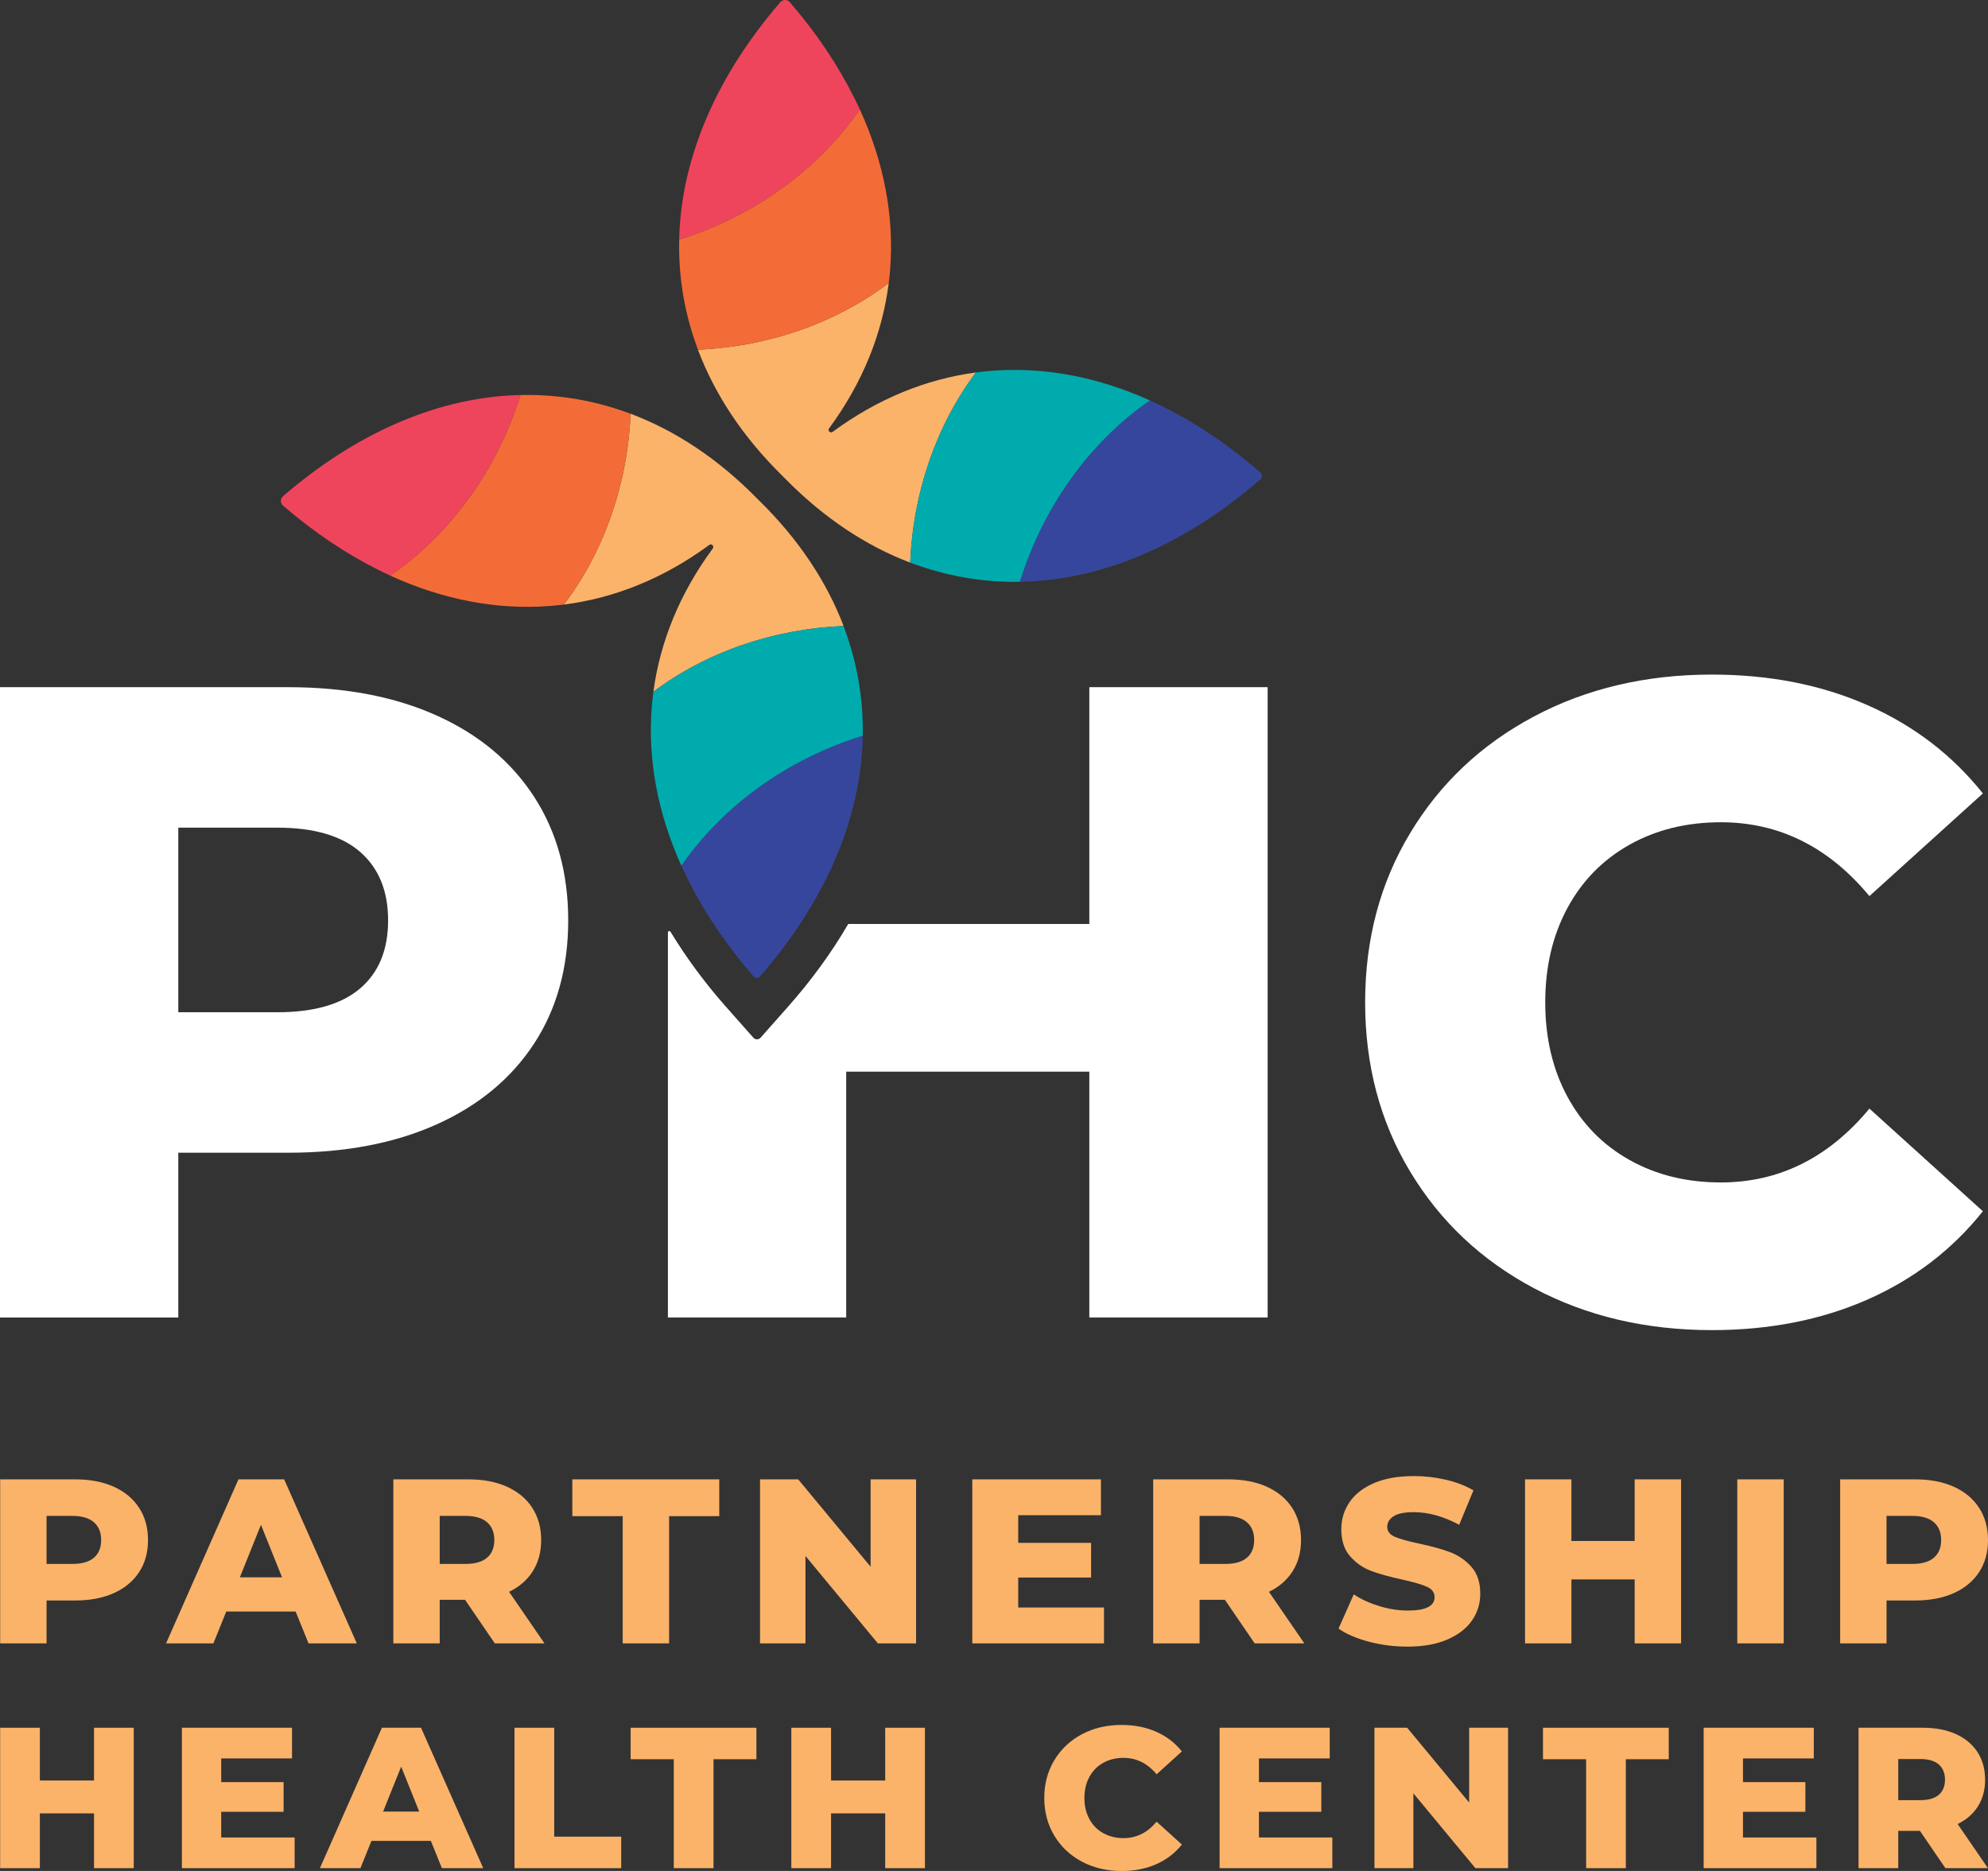 <svg xmlns="http://www.w3.org/2000/svg" xmlns:xlink="http://www.w3.org/1999/xlink" id="Layer_1" x="0px" y="0px" width="254.766px" height="239.781px" viewBox="0 0 254.766 239.781" xml:space="preserve"><rect x="0" y="0" width="254.766" height="239.781" fill="#333333" stroke="none"/><g>	<g>		<path fill="#FBB36A" d="M14.585,190.539c1.4,0.632,2.481,1.531,3.243,2.702c0.76,1.173,1.141,2.549,1.141,4.131   c0,1.581-0.381,2.952-1.141,4.112c-0.762,1.16-1.843,2.058-3.243,2.688c-1.401,0.631-3.052,0.944-4.954,0.944H5.968v5.497H0.023   v-21.021h9.608C11.533,189.593,13.184,189.908,14.585,190.539 M12.033,199.637c0.62-0.529,0.931-1.285,0.931-2.266   c0-0.982-0.311-1.742-0.931-2.282c-0.621-0.541-1.542-0.812-2.763-0.812H5.968v6.154h3.303   C10.491,200.434,11.412,200.167,12.033,199.637"></path>		<path fill="#FBB36A" d="M37.886,206.529h-8.888l-1.651,4.084h-6.066l9.278-21.021h5.856l9.308,21.021h-6.185L37.886,206.529z    M36.144,202.146l-2.702-6.729l-2.703,6.729H36.144z"></path>		<path fill="#FBB36A" d="M59.595,205.027h-3.243v5.586h-5.944v-21.021h9.607c1.902,0,3.553,0.315,4.954,0.945   c1.401,0.632,2.482,1.532,3.243,2.703c0.76,1.172,1.141,2.548,1.141,4.13c0,1.521-0.354,2.847-1.065,3.979   c-0.711,1.131-1.727,2.017-3.047,2.657l4.532,6.604h-6.364L59.595,205.027z M62.417,195.089c-0.621-0.541-1.542-0.812-2.763-0.812   h-3.303v6.154h3.303c1.221,0,2.142-0.266,2.763-0.796s0.931-1.286,0.931-2.266C63.348,196.389,63.038,195.629,62.417,195.089"></path>		<polygon fill="#FBB36A" points="79.802,194.309 73.346,194.309 73.346,189.593 92.173,189.593 92.173,194.309 85.747,194.309    85.747,210.613 79.802,210.613   "></polygon>		<polygon fill="#FBB36A" points="117.396,189.593 117.396,210.613 112.5,210.613 103.223,199.412 103.223,210.613 97.397,210.613    97.397,189.593 102.292,189.593 111.57,200.794 111.57,189.593   "></polygon>		<polygon fill="#FBB36A" points="141.477,206.018 141.477,210.613 124.602,210.613 124.602,189.593 141.086,189.593    141.086,194.188 130.486,194.188 130.486,197.73 139.825,197.73 139.825,202.175 130.486,202.175 130.486,206.018   "></polygon>		<path fill="#FBB36A" d="M156.971,205.027h-3.243v5.586h-5.944v-21.021h9.607c1.901,0,3.554,0.315,4.954,0.945   c1.401,0.632,2.483,1.532,3.243,2.703c0.761,1.172,1.142,2.548,1.142,4.13c0,1.521-0.354,2.847-1.064,3.979   c-0.712,1.131-1.729,2.017-3.048,2.657l4.533,6.604h-6.365L156.971,205.027z M159.793,195.089   c-0.621-0.541-1.541-0.812-2.764-0.812h-3.303v6.154h3.303c1.223,0,2.143-0.266,2.764-0.796s0.931-1.286,0.931-2.266   C160.724,196.389,160.414,195.629,159.793,195.089"></path>		<path fill="#FBB36A" d="M175.437,210.402c-1.603-0.42-2.902-0.98-3.902-1.682l1.95-4.384c0.941,0.621,2.032,1.12,3.273,1.502   c1.24,0.379,2.462,0.569,3.663,0.569c2.282,0,3.423-0.569,3.423-1.711c0-0.603-0.326-1.047-0.976-1.338   c-0.651-0.289-1.697-0.596-3.139-0.916c-1.581-0.338-2.902-0.704-3.964-1.096c-1.062-0.391-1.972-1.016-2.731-1.877   c-0.763-0.859-1.142-2.021-1.142-3.482c0-1.28,0.351-2.437,1.051-3.469c0.7-1.029,1.746-1.846,3.14-2.446   c1.391-0.601,3.097-0.9,5.119-0.9c1.381,0,2.74,0.155,4.082,0.466c1.341,0.312,2.522,0.766,3.545,1.367l-1.832,4.412   c-2.002-1.079-3.944-1.62-5.826-1.62c-1.182,0-2.042,0.175-2.581,0.524c-0.541,0.352-0.812,0.808-0.812,1.365   c0,0.562,0.319,0.981,0.96,1.263c0.642,0.28,1.672,0.569,3.095,0.87c1.601,0.341,2.927,0.705,3.978,1.097s1.962,1.011,2.732,1.862   c0.77,0.851,1.156,2.006,1.156,3.467c0,1.262-0.352,2.402-1.052,3.424c-0.701,1.021-1.752,1.837-3.152,2.446   c-1.402,0.61-3.104,0.916-5.104,0.916C178.688,211.033,177.038,210.822,175.437,210.402"></path>		<polygon fill="#FBB36A" points="215.432,189.593 215.432,210.613 209.486,210.613 209.486,202.416 201.378,202.416    201.378,210.613 195.435,210.613 195.435,189.593 201.378,189.593 201.378,197.492 209.486,197.492 209.486,189.593   "></polygon>		<rect x="222.638" y="189.593" fill="#FBB36A" width="5.945" height="21.021"></rect>		<path fill="#FBB36A" d="M250.383,190.539c1.4,0.632,2.479,1.531,3.242,2.702c0.76,1.173,1.141,2.549,1.141,4.131   c0,1.581-0.381,2.952-1.141,4.112c-0.763,1.16-1.842,2.058-3.242,2.688c-1.402,0.631-3.054,0.944-4.955,0.944h-3.663v5.497h-5.945   v-21.021h9.608C247.329,189.593,248.98,189.908,250.383,190.539 M247.83,199.637c0.62-0.529,0.931-1.285,0.931-2.266   c0-0.982-0.311-1.742-0.931-2.282c-0.621-0.541-1.542-0.812-2.764-0.812h-3.303v6.154h3.303   C246.288,200.434,247.209,200.167,247.83,199.637"></path>		<polygon fill="#FBB36A" points="17.14,221.425 17.14,239.421 12.05,239.421 12.05,232.402 5.109,232.402 5.109,239.421    0.019,239.421 0.019,221.425 5.109,221.425 5.109,228.188 12.05,228.188 12.05,221.425   "></polygon>		<polygon fill="#FBB36A" points="37.758,235.488 37.758,239.421 23.31,239.421 23.31,221.424 37.424,221.424 37.424,225.359    28.348,225.359 28.348,228.393 36.343,228.393 36.343,232.198 28.348,232.198 28.348,235.488   "></polygon>		<path fill="#FBB36A" d="M55.214,235.924h-7.61l-1.414,3.497h-5.192l7.943-17.996h5.014l7.97,17.996h-5.296L55.214,235.924z    M53.723,232.171l-2.313-5.759l-2.314,5.759H53.723z"></path>		<polygon fill="#FBB36A" points="65.934,221.425 71.023,221.425 71.023,235.385 79.609,235.385 79.609,239.421 65.934,239.421      "></polygon>		<polygon fill="#FBB36A" points="86.345,225.461 80.819,225.461 80.819,221.425 96.937,221.425 96.937,225.461 91.436,225.461    91.436,239.421 86.345,239.421   "></polygon>		<polygon fill="#FBB36A" points="118.531,221.425 118.531,239.421 113.441,239.421 113.441,232.402 106.5,232.402 106.5,239.421    101.41,239.421 101.41,221.425 106.5,221.425 106.5,228.188 113.441,228.188 113.441,221.425   "></polygon>		<path fill="#FBB36A" d="M138.646,238.586c-1.499-0.798-2.678-1.906-3.535-3.33c-0.855-1.422-1.284-3.033-1.284-4.833   s0.429-3.409,1.284-4.834c0.857-1.421,2.036-2.53,3.535-3.328c1.499-0.797,3.192-1.194,5.078-1.194   c1.646,0,3.127,0.291,4.447,0.873c1.319,0.584,2.416,1.424,3.289,2.52l-3.238,2.932c-1.166-1.404-2.579-2.107-4.241-2.107   c-0.978,0-1.847,0.214-2.608,0.643c-0.764,0.428-1.354,1.033-1.774,1.813s-0.629,1.675-0.629,2.686   c0,1.013,0.209,1.907,0.629,2.687c0.42,0.781,1.012,1.385,1.774,1.813s1.632,0.644,2.608,0.644c1.662,0,3.075-0.703,4.241-2.108   l3.238,2.931c-0.873,1.099-1.97,1.938-3.289,2.521c-1.32,0.582-2.803,0.873-4.447,0.873   C141.839,239.781,140.146,239.382,138.646,238.586"></path>		<polygon fill="#FBB36A" points="170.743,235.488 170.743,239.421 156.295,239.421 156.295,221.424 170.408,221.424    170.408,225.359 161.334,225.359 161.334,228.393 169.328,228.393 169.328,232.198 161.334,232.198 161.334,235.488   "></polygon>		<polygon fill="#FBB36A" points="193.262,221.425 193.262,239.421 189.072,239.421 181.129,229.832 181.129,239.421    176.141,239.421 176.141,221.425 180.331,221.425 188.275,231.016 188.275,221.425   "></polygon>		<polygon fill="#FBB36A" points="203.264,225.461 197.736,225.461 197.736,221.425 213.855,221.425 213.855,225.461    208.354,225.461 208.354,239.421 203.264,239.421   "></polygon>		<polygon fill="#FBB36A" points="232.775,235.488 232.775,239.421 218.327,239.421 218.327,221.424 232.441,221.424    232.441,225.359 223.365,225.359 223.365,228.393 231.361,228.393 231.361,232.198 223.365,232.198 223.365,235.488   "></polygon>		<path fill="#FBB36A" d="M246.041,234.641h-2.776v4.78h-5.091v-17.996h8.226c1.629,0,3.043,0.271,4.242,0.81   c1.2,0.543,2.125,1.313,2.777,2.313c0.65,1.004,0.976,2.183,0.976,3.536c0,1.302-0.303,2.438-0.912,3.405   c-0.607,0.969-1.479,1.728-2.608,2.276l3.882,5.654h-5.45L246.041,234.641z M248.456,226.13c-0.531-0.463-1.319-0.694-2.364-0.694   h-2.827v5.271h2.827c1.045,0,1.833-0.228,2.364-0.681c0.53-0.454,0.798-1.102,0.798-1.94S248.987,226.593,248.456,226.13"></path>		<path fill="#FFFFFF" d="M55.969,91.705c5.384,2.423,9.538,5.885,12.463,10.385c2.923,4.501,4.385,9.792,4.385,15.868   c0,6.077-1.462,11.349-4.385,15.81c-2.925,4.463-7.079,7.905-12.463,10.328c-5.386,2.424-11.733,3.635-19.041,3.635H22.849v21.119   H0V88.069h36.928C44.236,88.069,50.583,89.28,55.969,91.705 M46.16,126.669c2.383-2.037,3.576-4.942,3.576-8.712   c0-3.768-1.193-6.692-3.576-8.771c-2.387-2.077-5.926-3.115-10.617-3.115H22.849v23.658h12.694   C40.235,129.729,43.774,128.709,46.16,126.669"></path>		<path fill="#FFFFFF" d="M196.584,165.098c-6.733-3.576-12.022-8.558-15.868-14.943c-3.848-6.385-5.771-13.618-5.771-21.696   c0-8.076,1.923-15.308,5.771-21.694c3.846-6.385,9.135-11.367,15.868-14.945c6.729-3.576,14.327-5.366,22.79-5.366   c7.387,0,14.039,1.309,19.965,3.924c5.923,2.616,10.847,6.387,14.771,11.309l-14.539,13.155   c-5.232-6.307-11.58-9.462-19.042-9.462c-4.385,0-8.29,0.963-11.714,2.885c-3.424,1.924-6.077,4.636-7.962,8.135   c-1.886,3.502-2.826,7.521-2.826,12.059c0,4.54,0.94,8.56,2.826,12.06c1.885,3.502,4.538,6.215,7.962,8.135   c3.424,1.926,7.329,2.887,11.714,2.887c7.462,0,13.81-3.154,19.042-9.463l14.539,13.154c-3.924,4.926-8.848,8.695-14.771,11.311   c-5.926,2.615-12.578,3.924-19.965,3.924C210.911,170.464,203.313,168.675,196.584,165.098"></path>		<path fill="#FFFFFF" d="M139.6,88.067v30.35h-30.896c-2.116,3.634-4.704,7.203-7.768,10.66l-3.467,3.913   c-0.246,0.277-0.679,0.277-0.924,0l-3.467-3.913c-2.781-3.138-5.151-6.374-7.153-9.665c-0.096-0.158-0.332-0.09-0.332,0.095   v49.341h22.849v-31.506H139.6v31.506h22.85V88.067H139.6z"></path>		<path fill="#FBB36A" d="M106.708,55.344c-0.307,0.225-0.679-0.146-0.453-0.453c4.294-5.838,6.82-12.14,7.639-18.624   c-6.791,5.139-15.387,8.149-24.453,8.546c2.152,5.719,5.746,11.184,10.827,16.176l-0.002,0.001   c0.059,0.06,0.117,0.114,0.174,0.173c0.059,0.056,0.111,0.114,0.169,0.17c0-0.001,0-0.001,0.001-0.002   c4.951,5.039,10.364,8.619,16.032,10.778c0.378-9.024,3.342-17.588,8.42-24.374C118.672,48.589,112.464,51.11,106.708,55.344"></path>		<path fill="#EF455C" d="M109.511,12.612c-2.083-4.202-4.848-8.34-8.297-12.338c-0.315-0.365-0.895-0.366-1.209,0   c-7.967,9.233-12.318,19.212-12.91,29.007c-0.029,0.479-0.042,0.957-0.054,1.435c9.61-3.017,17.824-8.971,23.148-16.692   C109.974,13.552,109.744,13.082,109.511,12.612"></path>		<path fill="#F36C38" d="M110.19,14.024c-5.323,7.721-13.538,13.675-23.147,16.692c-0.1,4.326,0.536,8.607,1.928,12.763   c0.149,0.446,0.305,0.89,0.471,1.333c9.066-0.397,17.663-3.406,24.453-8.546c0.078-0.618,0.141-1.24,0.188-1.862   C114.589,27.673,113.279,20.777,110.19,14.024"></path>		<path fill="#37469D" d="M161.552,60.582c-4.132-3.597-8.416-6.458-12.768-8.591c-0.475-0.232-0.947-0.457-1.423-0.672   c-7.725,5.352-13.671,13.602-16.662,23.245c0.476-0.008,0.951-0.018,1.43-0.044c9.937-0.552,20.066-4.978,29.423-13.121   C161.797,61.186,161.797,60.794,161.552,60.582"></path>		<path fill="#00ABAE" d="M126.925,47.535c-0.623,0.052-1.244,0.116-1.863,0.199c-5.077,6.787-8.042,15.351-8.42,24.374   c0.444,0.169,0.89,0.319,1.335,0.47c4.143,1.405,8.409,2.063,12.724,1.986c2.991-9.643,8.938-17.893,16.661-23.245   C140.586,48.258,133.67,46.977,126.925,47.535"></path>		<path fill="#FBB36A" d="M91.343,70.294c0.225-0.306-0.147-0.677-0.453-0.453c-5.838,4.294-12.14,6.82-18.624,7.639   c5.139-6.791,8.149-15.387,8.546-24.453c5.721,2.152,11.185,5.746,16.176,10.827l0.001-0.001c0.061,0.057,0.114,0.116,0.174,0.174   c0.056,0.058,0.113,0.11,0.17,0.168c-0.001,0-0.001,0.001-0.001,0.001c5.038,4.951,8.618,10.364,10.776,16.032   c-9.023,0.378-17.588,3.342-24.374,8.42C84.588,82.259,87.109,76.051,91.343,70.294"></path>		<path fill="#EF455C" d="M65.281,50.681c-9.796,0.592-19.774,4.943-29.008,12.91c-0.365,0.315-0.364,0.894,0.001,1.209   c3.997,3.45,8.136,6.214,12.338,8.298c0.471,0.232,0.94,0.462,1.412,0.678c7.721-5.324,13.675-13.538,16.692-23.148   C66.238,50.639,65.76,50.652,65.281,50.681"></path>		<path fill="#F36C38" d="M79.479,52.556c-4.155-1.392-8.438-2.027-12.764-1.928c-3.017,9.61-8.971,17.824-16.692,23.148   c6.754,3.089,13.65,4.399,20.381,3.891c0.622-0.048,1.243-0.109,1.862-0.187c5.139-6.791,8.149-15.386,8.546-24.453   C80.37,52.861,79.924,52.705,79.479,52.556"></path>		<path fill="#37469D" d="M87.318,110.948c0.215,0.475,0.439,0.949,0.671,1.422c2.134,4.351,4.995,8.636,8.593,12.767   c0.213,0.246,0.603,0.246,0.816,0.002c8.144-9.356,12.569-19.487,13.121-29.424c0.026-0.477,0.036-0.954,0.044-1.431   C100.92,97.278,92.67,103.223,87.318,110.948"></path>		<path fill="#00ABAE" d="M108.578,81.563c-0.151-0.446-0.302-0.892-0.47-1.334c-9.023,0.377-17.588,3.342-24.375,8.419   c-0.083,0.62-0.146,1.24-0.198,1.863c-0.559,6.745,0.723,13.661,3.783,20.438c5.353-7.724,13.603-13.67,23.245-16.663   C110.641,89.972,109.982,85.706,108.578,81.563"></path>	</g></g></svg>